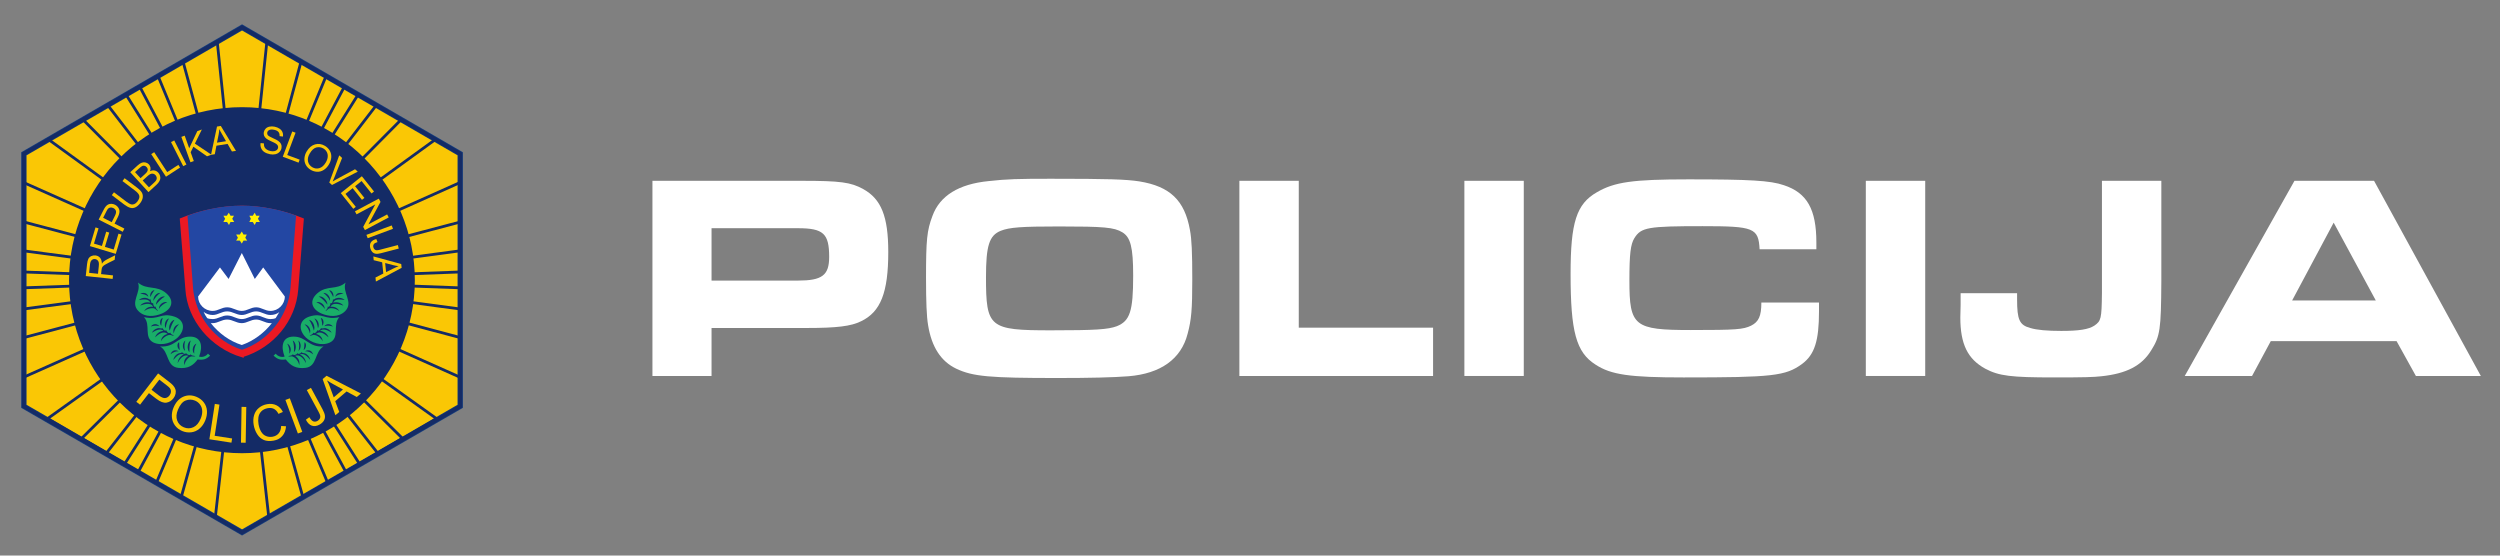<svg height="50" viewBox="0 0 59.531 13.229" width="225" xmlns="http://www.w3.org/2000/svg" xmlns:xlink="http://www.w3.org/1999/xlink"><rect x="0" y="0" width="59.531" height="13.229" fill="#808080" stroke="none"/><symbol id="a" overflow="visible"><path d="m1.375 1.062 9.828-12.797 4.828 3.703c.852.656 1.473 1.199 1.859 1.625.539.586.91 1.191 1.109 1.812.207.617.238 1.289.094 2.016-.148.73-.465 1.414-.953 2.047-.836 1.09-1.887 1.75-3.156 1.969-1.273.215-2.816-.371-4.625-1.766l-3.281-2.516-4 5.203zm6.859-5.422 3.297 2.547c1.102.844 2.039 1.242 2.812 1.188.77-.059 1.441-.461 2.016-1.203.402-.539.617-1.102.641-1.688.02-.582-.145-1.102-.484-1.562-.23-.309-.73-.758-1.5-1.344l-3.266-2.516zm0 0"/></symbol><symbol id="b" overflow="visible"><path d="m4.031-6.828c1.027-2.477 2.5-4.141 4.406-4.984 1.902-.84 3.91-.824 6.016.047 1.371.574 2.477 1.418 3.312 2.531.832 1.105 1.297 2.371 1.391 3.797.09 1.43-.176 2.887-.797 4.375-.625 1.508-1.496 2.727-2.609 3.656-1.117.934-2.363 1.477-3.734 1.625-1.375.152-2.707-.035-3.984-.563-1.406-.586-2.523-1.449-3.344-2.594-.824-1.145-1.277-2.422-1.359-3.828-.074-1.402.16-2.758.703-4.062zm2.031.875c-.75 1.793-.867 3.41-.344 4.844.527 1.434 1.531 2.461 3 3.078 1.477.613 2.914.598 4.312-.047 1.395-.648 2.488-1.926 3.281-3.844.508-1.215.742-2.363.703-3.438-.031-1.07-.34-2.02-.922-2.844-.574-.832-1.352-1.457-2.328-1.875-1.398-.57-2.801-.586-4.203-.047-1.406.531-2.574 1.926-3.5 4.172zm0 0"/></symbol><symbol id="c" overflow="visible"><path d="m1.641.25 2.453-15.953 2.094.328-2.156 14.062 7.859 1.203-.297 1.891zm0 0"/></symbol><symbol id="d" overflow="visible"><path d="m2.109.031.266-16.141 2.125.031-.266 16.141zm0 0"/></symbol><symbol id="e" overflow="visible"><path d="m12.062-7.859 2.203.141c-.137 1.805-.699 3.262-1.688 4.375-.98 1.117-2.301 1.82-3.953 2.109-1.719.305-3.18.203-4.375-.297-1.199-.508-2.195-1.379-2.984-2.609-.781-1.227-1.305-2.602-1.578-4.125-.289-1.664-.227-3.164.188-4.5.402-1.34 1.133-2.438 2.188-3.281 1.059-.852 2.285-1.398 3.672-1.641 1.59-.277 3.004-.105 4.234.516 1.238.617 2.195 1.617 2.875 3l-1.984.859c-.574-1.09-1.258-1.844-2.047-2.25-.793-.402-1.715-.512-2.766-.328-1.23.219-2.207.699-2.922 1.438-.711.73-1.148 1.621-1.312 2.672-.156 1.043-.141 2.086.047 3.125.238 1.355.645 2.504 1.219 3.438.57.938 1.316 1.586 2.234 1.938.914.355 1.859.449 2.828.281 1.176-.207 2.113-.723 2.812-1.547.695-.832 1.066-1.938 1.109-3.312zm0 0"/></symbol><symbol id="f" overflow="visible"><path d="m1.984-.734-5.625-15.125 1.984-.734 5.625 15.125zm0 0"/></symbol><symbol id="g" overflow="visible"><path d="m-1.609-4.344 1.562-1.156c.621 1.062 1.227 1.699 1.812 1.906.582.211 1.191.141 1.828-.203.465-.246.816-.578 1.047-.984.227-.402.305-.828.234-1.266-.074-.445-.332-1.07-.766-1.875l-5.297-9.781 1.859-1.016 5.234 9.672c.645 1.188 1.004 2.184 1.078 2.984.07.805-.113 1.551-.547 2.234-.438.68-1.082 1.246-1.922 1.703-1.242.68-2.387.836-3.438.469-1.055-.363-1.945-1.258-2.688-2.688zm0 0"/></symbol><symbol id="h" overflow="visible"><path d="m-.031.016-5.75-16.297 1.75-1.5 15.5 8-1.859 1.578-4.609-2.5-5.125 4.391 1.828 4.859zm-.75-8.062 4.156-3.547-4.188-2.297c-1.27-.707-2.281-1.312-3.031-1.812.523.918.965 1.895 1.328 2.922zm0 0"/></symbol><symbol id="i" overflow="visible"><path d="m.141-1.344-12.109-1.281.578-5.359c.117-1.07.316-1.875.594-2.406.273-.539.707-.953 1.297-1.234.586-.277 1.211-.383 1.875-.312.867.094 1.566.449 2.094 1.062.523.617.805 1.52.844 2.703.242-.402.473-.707.688-.906.492-.426 1.074-.805 1.75-1.141l3.531-1.781-.219 2.031-2.688 1.328c-.777.387-1.379.711-1.797.969-.414.262-.711.508-.891.734-.176.219-.305.449-.391.688-.059.18-.113.477-.156.891l-.203 1.844 5.375.578zm-6.594-2.312.359-3.438c.086-.727.074-1.305-.031-1.734-.102-.426-.312-.766-.625-1.016-.309-.258-.66-.41-1.047-.453-.582-.059-1.078.102-1.484.484-.414.375-.672 1.012-.766 1.906l-.406 3.828zm0 0"/></symbol><symbol id="j" overflow="visible"><path d="m.391-1.281-11.656-3.5 2.516-8.438 1.375.422-2.062 6.891 3.578 1.062 1.938-6.453 1.359.422-1.938 6.453 3.969 1.188 2.141-7.156 1.375.406zm0 0"/></symbol><symbol id="k" overflow="visible"><path d="m.594-1.172-10.859-5.5 2.078-4.094c.367-.715.68-1.25.938-1.594.367-.496.77-.863 1.203-1.094.43-.227.926-.336 1.484-.328.562.012 1.113.148 1.641.406.93.48 1.566 1.18 1.906 2.094.336.906.109 2.129-.672 3.656l-1.406 2.781 4.422 2.234zm-4.969-4.328 1.406-2.797c.48-.926.648-1.672.5-2.234-.145-.559-.531-1.004-1.156-1.328-.445-.227-.895-.309-1.344-.25-.445.062-.816.262-1.109.594-.184.199-.441.629-.766 1.281l-1.406 2.766zm0 0"/></symbol><symbol id="l" overflow="visible"><path d="m-4.109-14.766.969-1.281 5.609 4.25c.988.742 1.688 1.441 2.094 2.094.402.648.566 1.398.484 2.25-.086.844-.477 1.738-1.172 2.672-.699.906-1.426 1.535-2.172 1.875-.742.344-1.504.414-2.281.203-.777-.207-1.688-.695-2.719-1.469l-5.609-4.25.969-1.281 5.609 4.25c.844.637 1.527 1.027 2.047 1.172.508.148 1.016.109 1.516-.109.508-.215.973-.602 1.391-1.156.707-.934.996-1.77.875-2.5-.117-.727-.785-1.551-2-2.469zm0 0"/></symbol><symbol id="m" overflow="visible"><path d="m.922-.844-8.219-8.984 3.359-3.078c.688-.621 1.324-1.035 1.906-1.234.586-.195 1.168-.211 1.75-.047.582.168 1.055.457 1.422.859.352.387.582.848.688 1.375.102.531.035 1.098-.203 1.688.695-.352 1.363-.465 2-.344.645.117 1.207.434 1.688.953.395.43.664.902.812 1.422.152.523.191 1.004.109 1.438-.086.438-.277.887-.578 1.344-.305.461-.742.949-1.312 1.469zm-3.578-6.297 1.938-1.766c.531-.488.875-.867 1.031-1.141.227-.363.32-.719.281-1.062-.031-.352-.195-.688-.484-1-.27-.301-.582-.5-.938-.594-.352-.09-.703-.059-1.047.094-.34.156-.836.535-1.484 1.125l-1.781 1.625zm3.797 4.141 2.234-2.047c.383-.34.641-.602.766-.781.215-.289.367-.578.453-.859.082-.277.082-.582 0-.906-.086-.332-.258-.645-.516-.938-.305-.32-.66-.523-1.062-.609-.398-.09-.793-.051-1.188.125-.398.168-.879.512-1.438 1.031l-2.078 1.891zm0 0"/></symbol><symbol id="n" overflow="visible"><path d="m1.047-.688-6.656-10.188 1.344-.875 5.875 8.984 5.016-3.266.781 1.203zm0 0"/></symbol><symbol id="o" overflow="visible"><path d="m1.406-.719-5.5-10.859 1.453-.734 5.5 10.859zm0 0"/></symbol><symbol id="p" overflow="visible"><path d="m1.172-.422-4.109-11.453 1.516-.547 2.031 5.672 3.656-7.719 2.047-.734-3.141 6.359 7.469 5.016-2 .719-6.156-4.328-1.219 2.5 1.422 3.969zm0 0"/></symbol><symbol id="q" overflow="visible"><path d="m-.031 0 2.703-12.75 1.719-.266 6.828 11.234-1.812.281-1.969-3.422-5.031.812-.734 3.844zm2.688-5.484 4.078-.656-1.781-3.125c-.555-.945-.973-1.727-1.25-2.344-.031.793-.129 1.59-.281 2.391zm0 0"/></symbol><symbol id="r" overflow="visible"/><symbol id="s" overflow="visible"><path d="m1.5-3.688 1.516.156c-.043.625.023 1.152.203 1.578.176.43.516.816 1.016 1.156.496.344 1.086.586 1.766.719.602.113 1.148.129 1.641.047.496-.09.895-.27 1.188-.531.289-.27.473-.586.547-.953.07-.371.023-.723-.141-1.047-.156-.32-.473-.629-.938-.922-.281-.195-.949-.531-2-1-1.055-.477-1.777-.875-2.172-1.188-.523-.414-.879-.875-1.062-1.375-.18-.496-.215-1.02-.109-1.562.121-.602.406-1.133.844-1.594.445-.457 1.023-.754 1.734-.891.707-.145 1.461-.137 2.266.016.883.18 1.633.48 2.25.906.621.418 1.062.941 1.312 1.562.258.617.332 1.285.219 2l-1.516-.203c.059-.77-.105-1.395-.5-1.875-.398-.477-1.059-.805-1.984-.984-.949-.184-1.68-.148-2.188.109-.5.262-.801.645-.891 1.141-.086.43-.008.816.234 1.156.258.336 1 .773 2.219 1.312 1.227.543 2.062.977 2.5 1.297.633.449 1.066.949 1.297 1.5.238.555.293 1.152.172 1.797-.125.637-.43 1.199-.906 1.688-.469.496-1.082.836-1.828 1.016-.75.176-1.551.18-2.391.016-1.086-.219-1.961-.559-2.625-1.016-.668-.445-1.148-1.031-1.438-1.75-.293-.715-.371-1.477-.234-2.281zm0 0"/></symbol><symbol id="t" overflow="visible"><path d="m1.172.438 4.266-11.406 1.5.562-3.766 10.062 5.609 2.094-.5 1.344zm0 0"/></symbol><symbol id="u" overflow="visible"><path d="m3.734-4.672c1.027-1.738 2.301-2.82 3.812-3.25 1.508-.434 3.004-.215 4.484.656.957.574 1.691 1.324 2.203 2.25.508.918.723 1.914.641 2.984-.086 1.062-.441 2.113-1.062 3.156-.625 1.059-1.402 1.883-2.328 2.469-.93.59-1.918.867-2.969.828-1.043-.043-2.012-.332-2.906-.859-.992-.586-1.738-1.348-2.234-2.281-.492-.938-.688-1.93-.594-2.984.09-1.059.41-2.051.953-2.969zm1.422.859c-.75 1.262-1.008 2.457-.766 3.578.246 1.121.883 1.988 1.906 2.594 1.039.621 2.113.762 3.219.422 1.113-.336 2.066-1.176 2.859-2.516.508-.84.805-1.664.891-2.469.09-.801-.035-1.539-.375-2.219-.344-.684-.867-1.238-1.562-1.656-.969-.57-2.008-.73-3.109-.484-1.105.25-2.129 1.168-3.062 2.75zm0 0"/></symbol><symbol id="v" overflow="visible"><path d="m3.609 3.156 4.484-12.266 1.297 1.156-3.453 8.734c-.273.695-.543 1.332-.812 1.906.559-.367 1.156-.715 1.781-1.047l8.312-4.484 1.234 1.078-11.609 6.016zm0 0"/></symbol><symbol id="w" overflow="visible"><path d="m.844 1.047 9.516-7.594 5.484 6.875-1.125.891-4.484-5.609-2.922 2.344 4.203 5.266-1.109.875-4.203-5.266-3.234 2.594 4.656 5.828-1.125.891zm0 0"/></symbol><symbol id="x" overflow="visible"><path d="m.609 1.141 10.75-5.703.781 1.469-5.453 10.125 8.438-4.484.719 1.359-10.75 5.703-.766-1.453 5.453-10.125-8.453 4.484zm0 0"/></symbol><symbol id="y" overflow="visible"><path d="m.547 1.484 11.406-4.25.578 1.516-11.406 4.25zm0 0"/></symbol><symbol id="z" overflow="visible"><path d="m3.469-.406.547 1.359c-.887.27-1.457.598-1.703.984-.25.395-.309.852-.172 1.375.102.395.281.707.531.938.246.238.539.367.875.391.332.027.836-.043 1.516-.219l8.125-2.125.406 1.578-8.031 2.094c-.992.258-1.789.336-2.391.234-.594-.094-1.105-.367-1.531-.812-.418-.438-.715-1.008-.891-1.703-.273-1.031-.184-1.902.266-2.609.457-.711 1.273-1.203 2.453-1.484zm0 0"/></symbol><symbol id="A" overflow="visible"><path d="m0-.031 12.578 3.422.188 1.734-11.609 6.172-.188-1.812 3.531-1.797-.516-5.062-3.812-.953zm5.328 2.984.422 4.094 3.219-1.594c.988-.492 1.797-.863 2.422-1.109-.793-.074-1.59-.215-2.391-.422zm0 0"/></symbol><use fill="#fac705" height="100%" transform="matrix(.353 0 0 .353 50.391 -232.796)" width="100%" x="135.472" xlink:href="#r" y="108.847"/><g fill="#fff" transform="matrix(.079 0 0 .079 13.306 -7.331)"><path d="m72.062 177.372c7.32 0 9.437-1.587 9.437-7.144 0-7.056-1.764-8.643-9.437-8.643h-26.017v15.787zm-43.833-30.074h44.979c11.73 0 14.817.441 18.521 2.469 5.468 2.999 7.585 8.29 7.585 18.962 0 12.259-2.293 18.08-8.202 20.902-2.999 1.499-7.32 2.028-16.316 2.028h-28.751v14.464h-17.815zm0 0"/><path d="m133.18 162.379c-3.44 1.411-4.41 4.498-4.41 13.935 0 15.258.97 16.051 19.579 16.051 13.582 0 17.198-.265 19.844-1.235 3.969-1.587 4.939-4.498 4.939-15.258 0-8.555-.794-11.553-3.263-13.053-2.469-1.499-5.556-1.764-19.138-1.764-11.289 0-14.905.265-17.551 1.323m41.804-14.905c9.26 1.499 13.67 5.733 15.258 14.64.529 2.734.706 6.791.706 14.993 0 8.908-.265 12.083-1.411 16.316-1.94 7.585-8.114 11.994-17.815 12.788-4.498.353-11.642.529-21.343.529-20.549 0-25.576-.441-30.603-2.822-4.586-2.205-7.408-6.526-8.467-13.141-.441-2.558-.617-7.056-.617-14.287 0-11.377.265-14.199 1.94-18.609 2.205-6.085 7.938-9.613 16.933-10.495 5.38-.617 9.084-.706 18.697-.706 17.551 0 22.666.176 26.723.794"/><path d="m205.146 147.298h17.903v44.274h40.481v14.552h-58.385zm0 0"/><path d="m272.968 147.298h17.903v58.826h-17.903zm0 0"/><path d="m379.858 183.987v2.646c0 8.908-1.323 13.053-5.115 15.875-4.939 3.616-8.908 4.057-35.719 4.057-16.14 0-21.872-.794-26.547-3.881-5.821-3.704-7.497-9.878-7.497-27.34 0-15.522 1.764-21.078 7.938-24.606 5.292-3.087 10.848-3.881 27.605-3.881 18.433 0 24.694.353 28.751 1.764 6.967 2.293 9.79 7.232 9.79 17.286v2.028h-17.11c-.353-6.438-1.676-6.967-17.198-6.967-16.492 0-18.521.353-20.549 3.616-1.147 1.852-1.499 4.763-1.499 12.788 0 13.758 1.411 14.905 18.521 14.905 13.758 0 15.787-.176 18.168-1.323 2.293-1.147 3.087-2.91 3.087-6.967zm0 0"/><path d="m393.969 147.298h17.903v58.826h-17.903zm0 0"/><path d="m439.566 181.165v1.852c0 6.174.706 7.761 3.969 8.643 2.028.617 5.115.882 9.349.882 5.292 0 8.202-.441 9.966-1.587 2.028-1.411 2.205-2.028 2.293-9.79v-33.867h17.903v30.339c-.088 14.464-.353 16.492-3.087 20.814-2.822 4.586-7.408 6.967-14.993 7.761-2.293.265-5.292.353-14.199.353-13.053 0-16.669-.441-20.814-2.646-5.292-2.91-7.497-7.408-7.497-15.434l.088-3.792v-3.528zm0 0"/><path d="m547.692 183.37-12.7-23.46-12.524 23.46zm-24.518-36.072h23.989l32.191 58.826h-19.579l-5.821-10.495h-37.924l-5.644 10.495h-20.285zm0 0"/></g><g transform="matrix(.943 0 0 .943 -6.944 -227.708)"><path d="m13.476 242.164 5.509 3.191v6.377l-5.509 3.185-5.509-3.185v-6.377zm0 0" fill="#fac705" stroke="#143d7d" stroke-width=".135"/><path d="m13.476 242.164 5.509 3.191v6.377l-5.509 3.185-5.509-3.185v-6.377zm0 0" fill="none" stroke="#142b66" stroke-width=".101"/><path d="m13.476 248.54-4.884-3.543 4.259-2.457zm0 0" fill="none" stroke="#142b66" stroke-width=".071"/><path d="m13.482 248.534-4.023-4.041 2.53-1.456zm0 0" fill="none" stroke="#142b66" stroke-width=".071"/><path d="m13.476 248.54-2.117-5.139-1.268.734zm0 0" fill="none" stroke="#142b66" stroke-width=".071"/><path d="m13.476 248.54-2.579-4.872-.346.2zm0 0" fill="none" stroke="#142b66" stroke-width=".071"/><path d="m13.476 248.54-5.515 2.457v-4.915zm0 0" fill="none" stroke="#142b66" stroke-width=".071"/><path d="m13.476 248.534-5.509 1.462v-2.918zm0 0" fill="none" stroke="#142b66" stroke-width=".071"/><path d="m13.476 248.54-5.515-.734v1.468zm0 0" fill="none" stroke="#142b66" stroke-width=".071"/><path d="m13.476 248.54-5.515-.2v.4zm0 0" fill="none" stroke="#142b66" stroke-width=".071"/><path d="m13.476 248.54 5.503 2.457v-4.915zm0 0" fill="none" stroke="#142b66" stroke-width=".071"/><path d="m13.476 248.534 5.509 1.462v-2.918zm0 0" fill="none" stroke="#142b66" stroke-width=".071"/><path d="m13.476 248.54 5.503-.734v1.468zm0 0" fill="none" stroke="#142b66" stroke-width=".071"/><path d="m13.476 248.54 5.503-.2v.4zm0 0" fill="none" stroke="#142b66" stroke-width=".071"/><path d="m13.476 248.534 4.878-3.537-4.253-2.457zm0 0" fill="none" stroke="#142b66" stroke-width=".071"/><path d="m13.482 248.534 4.011-4.041-2.53-1.456zm0 0" fill="none" stroke="#142b66" stroke-width=".071"/><path d="m13.476 248.534 2.118-5.133 1.268.734zm0 0" fill="none" stroke="#142b66" stroke-width=".071"/><path d="m13.476 248.534 2.579-4.866.346.2zm0 0" fill="none" stroke="#142b66" stroke-width=".071"/><path d="m13.476 248.534-.675 6-4.237-2.49zm0 0" fill="none" stroke="#142b66" stroke-width=".071"/><path d="m13.471 248.531-1.53 5.491-2.516-1.479zm0 0" fill="none" stroke="#142b66" stroke-width=".071"/><path d="m13.476 248.534-3.427 4.383 1.266.744zm0 0" fill="none" stroke="#142b66" stroke-width=".071"/><path d="m13.476 248.534-2.966 4.654.345.203zm0 0" fill="none" stroke="#142b66" stroke-width=".071"/><path d="m13.476 248.534.675 6 4.237-2.49zm0 0" fill="none" stroke="#142b66" stroke-width=".071"/><path d="m13.481 248.531 1.53 5.491 2.516-1.479zm0 0" fill="none" stroke="#142b66" stroke-width=".071"/><path d="m13.476 248.534 3.427 4.383-1.266.744zm0 0" fill="none" stroke="#142b66" stroke-width=".071"/><path d="m13.476 248.534 2.967 4.654-.345.203zm0 0" fill="none" stroke="#142b66" stroke-width=".071"/><path d="m13.476 244.233c2.366 0 4.308 1.935 4.308 4.314s-1.942 4.314-4.308 4.314c-2.378 0-4.314-1.936-4.314-4.314s1.936-4.314 4.314-4.314" fill="#142b66"/><path d="m13.476 244.233c2.366 0 4.308 1.935 4.308 4.314s-1.942 4.314-4.308 4.314c-2.378 0-4.314-1.936-4.314-4.314s1.936-4.314 4.314-4.314zm0 0" fill="none" stroke="#142b66" stroke-width=".11"/><path d="m11.407 250.221c.231.133.152.503.455.54.243.03.382-.061.492-.212.152.018.218-.006.316-.097l-.055-.049c-.055.073-.152.097-.224.073.103-.261.055-.504-.225-.504-.334 0-.37.273-.758.249" fill="#19ae68"/><path d="m11.45 249.39c.255-.109.328-.322.115-.51-.249-.218-.485-.073-.716-.273.091.249-.213.498.012.722.17.17.419.133.588.061" fill="#19ae68"/><path d="m11.856 249.99c.188-.188.176-.431-.085-.522-.352-.115-.388.097-.771.012.182.194-.018.516.243.643.224.097.479-.006.613-.133" fill="#19ae68"/><path d="m15.533 250.221c-.231.133-.152.503-.455.54-.243.03-.382-.061-.497-.212-.146.018-.212-.006-.309-.097l.055-.049c.055.073.152.097.224.073-.103-.261-.055-.504.224-.504.334 0 .37.273.758.249" fill="#19ae68"/><path d="m15.484 249.39c-.249-.109-.322-.322-.109-.51.249-.218.485-.073.716-.273-.097.249.212.498-.012.722-.17.17-.419.133-.595.061" fill="#19ae68"/><path d="m15.084 249.99c-.188-.188-.176-.431.085-.522.352-.115.388.097.764.012-.182.194.024.516-.243.643-.218.097-.479-.006-.607-.133" fill="#19ae68"/><g fill="#142b66"><path d="m11.377 249.274c.048-.085.133-.14.212-.17-.097-.03-.218.061-.212.17"/><path d="m11.11 248.965c-.024-.097-.121-.121-.206-.073.073 0 .158.024.206.073"/><path d="m11.164 249.116c-.097-.03-.2 0-.261.073.073-.024.261-.103.328.03-.109-.012-.182.03-.231.115.067-.061.194-.097.261-.073.037.012.055.054.097.067-.03-.049-.067-.061-.061-.115-.037.03-.067-.036-.067-.091-.037.03-.067-.042-.061-.091-.03.018-.055-.018-.079-.024-.049-.024-.152-.024-.219.042.103-.018.243-.042.291.067"/><path d="m11.237 249.068c.048-.091.109-.152.176-.2-.097-.006-.182.097-.176.2"/><path d="m11.164 248.971c.018-.054.067-.133.103-.17-.073-.006-.133.103-.103.17"/><path d="m11.304 249.165c.055-.067.133-.158.224-.206-.103-.024-.231.109-.224.206"/><path d="m11.753 249.893c.012-.091.067-.176.133-.231-.103.006-.176.134-.133.231"/><path d="m11.389 249.711c-.067-.079-.158-.067-.218.006.073-.024.152-.03.218-.006"/><path d="m11.492 249.826c-.103.012-.182.073-.212.164.055-.049.2-.188.316-.085-.103.024-.158.091-.17.188.037-.079.14-.158.218-.164.037-.006.073.03.115.018-.049-.03-.085-.03-.097-.079-.03.042-.085-.006-.103-.061-.018.042-.079-.012-.091-.049-.024.018-.055 0-.085 0-.048-.006-.146.036-.182.115.091-.055.206-.121.291-.049"/><path d="m11.547 249.76c.012-.103.042-.182.085-.249-.091.03-.134.158-.085.249"/><path d="m11.437 249.699c0-.061.018-.158.037-.2-.073.018-.091.146-.037.2"/><path d="m11.65 249.82c.024-.079.061-.188.121-.273-.097.018-.17.182-.121.273"/><path d="m12.269 250.403c-.012-.085.012-.182.055-.255-.091.036-.127.182-.055.255"/><path d="m11.874 250.342c-.091-.054-.17-.018-.206.079.055-.049.133-.085.206-.079"/><path d="m12.008 250.421c-.097.043-.151.128-.158.219.036-.067.133-.237.273-.182-.097.061-.127.14-.103.237.012-.085.085-.194.158-.218.037-.018.073.012.121-.012-.061-.018-.097-.006-.121-.049-.012.042-.085.018-.121-.03 0 .042-.073.018-.097-.024-.012.03-.055.024-.073.03-.055.012-.133.079-.146.17.073-.085.152-.182.267-.14"/><path d="m12.038 250.336c-.024-.097-.024-.182.006-.267-.079.061-.085.2-.006.267"/><path d="m11.905 250.312c-.012-.049-.018-.152-.018-.2-.073.043-.042.17.018.2"/><path d="m12.147 250.366c0-.085-.006-.2.036-.297-.097.049-.103.231-.036.297"/><path d="m14.665 250.403c.018-.085-.006-.182-.049-.255.085.036.128.182.049.255"/><path d="m15.066 250.342c.091-.054.17-.018.206.079-.061-.049-.133-.085-.206-.079"/><path d="m14.932 250.421c.097.043.152.128.158.219-.036-.067-.133-.237-.273-.182.091.061.121.14.103.237-.012-.085-.085-.194-.164-.218-.03-.018-.067.012-.115-.012.055-.018.091-.006.121-.049.012.042.085.018.121-.03 0 .042.073.018.097-.024.012.03.049.024.073.03.055.012.127.079.146.17-.073-.085-.152-.182-.267-.14"/><path d="m14.902 250.336c.024-.097.024-.182-.006-.267.079.061.079.2.006.267"/><path d="m15.029 250.312c.018-.049.024-.152.024-.2.067.043.036.17-.024.2"/><path d="m14.786 250.366c.006-.085.006-.2-.03-.297.091.049.103.231.03.297"/><path d="m15.563 249.274c-.048-.085-.133-.14-.212-.17.097-.03.218.061.212.17"/><path d="m15.83 248.965c.024-.097.121-.121.206-.073-.073 0-.158.024-.206.073"/><path d="m15.775 249.116c.097-.03.2 0 .261.073-.073-.024-.261-.103-.328.03.103-.012.182.03.231.115-.067-.061-.194-.097-.261-.073-.036.012-.055.054-.097.067.03-.049.067-.061.055-.115.042.03.073-.036.073-.091.037.03.067-.042.061-.091.03.018.049-.018.073-.024.055-.024.158-.024.224.042-.103-.018-.243-.042-.291.067"/><path d="m15.697 249.068c-.042-.091-.103-.152-.17-.2.097-.006.182.097.17.2"/><path d="m15.775 248.971c-.018-.054-.067-.133-.103-.17.073-.006.133.103.103.17"/><path d="m15.63 249.165c-.048-.067-.127-.158-.218-.206.103-.024.224.109.218.206"/><path d="m15.187 249.893c-.012-.091-.067-.176-.133-.231.097.006.176.134.133.231"/><path d="m15.551 249.711c.067-.079.158-.067.218.006-.073-.024-.152-.03-.218-.006"/><path d="m15.448 249.826c.097.012.182.073.212.164-.061-.049-.2-.188-.316-.085.103.024.158.091.17.188-.037-.079-.14-.158-.219-.164-.036-.006-.073.03-.115.018.048-.03.085-.03.097-.079.024.042.085-.006.103-.061.012.042.079-.012.091-.049.024.018.055 0 .085 0 .049-.006.14.036.182.115-.091-.055-.206-.121-.291-.049"/><path d="m15.393 249.76c-.012-.103-.042-.182-.091-.249.091.03.14.158.091.249"/><path d="m15.502 249.699c0-.061-.018-.158-.037-.2.073.018.091.146.037.2"/><path d="m15.29 249.82c-.024-.079-.061-.188-.121-.273.097.018.164.182.121.273"/></g><path d="m13.476 250.451c.777-.237 1.317-.904 1.377-1.668l.14-1.766c-.455-.188-1.025-.309-1.517-.309-.503 0-1.074.121-1.529.309l.14 1.76c.048.764.625 1.444 1.389 1.675" fill="#eb1923"/><path d="m13.476 250.451c.777-.237 1.317-.904 1.377-1.668l.14-1.766c-.455-.188-1.025-.309-1.517-.309-.503 0-1.074.121-1.529.309l.14 1.76c.048.764.625 1.444 1.389 1.675zm0 0" fill="none" stroke="#eb1923" stroke-width=".084"/><path d="m12.238 248.74-.14-1.823c.431-.158.904-.252 1.377-.252.443 0 .952.094 1.365.252l-.14 1.823c-.055.716-.558 1.341-1.225 1.565-.686-.218-1.177-.849-1.238-1.565" fill="#2347a3"/><path d="m13.005 247.077.044-.082-.044-.076h.087l.049-.076.044.076h.087l-.044.076.049.082h-.093l-.038.076-.049-.076zm.655 0 .038-.082-.038-.076h.087l.049-.076.038.076h.087l-.044.076.049.082h-.093l-.038.076-.049-.076zm-.333.47.044-.071-.044-.082h.093l.049-.076.044.076h.082l-.038.082.049.071h-.093l-.044.076-.049-.076zm0 0" fill="#fff000"/><path d="m14.228 249.632c-.194.249-.461.449-.758.552-.309-.097-.582-.297-.783-.552h.048c.133 0 .224-.091.364-.091s.231.091.37.091c.134 0 .224-.091.364-.091.127 0 .224.091.358.091zm.328-.673-.546-.734-.212.291-.328-.655-.334.655-.218-.291-.552.734c0 .2.164.364.37.364.133 0 .224-.091.364-.091s.231.091.37.091c.134 0 .224-.091.364-.091.127 0 .224.091.358.091.2 0 .364-.164.364-.364m-.231.546c.03-.049.061-.097.091-.152-.061.049-.14.073-.224.073-.133 0-.231-.091-.358-.091-.14 0-.231.091-.364.091-.14 0-.231-.091-.37-.091s-.231.091-.364.091c-.085 0-.17-.03-.231-.079.024.055.055.109.091.158.036.018.091.024.14.024.133 0 .224-.091.364-.091s.231.091.37.091c.134 0 .224-.091.364-.091.127 0 .224.091.358.091.048 0 .091-.006.133-.024" fill="#fff"/><use fill="#fac705" height="100%" transform="matrix(.056 0 0 .056 5.687 239.188)" width="100%" x="90.028" xlink:href="#a" y="220.903"/><use fill="#fac705" height="100%" transform="matrix(.056 0 0 .056 5.687 239.188)" width="100%" x="104.114" xlink:href="#b" y="231.503"/><use fill="#fac705" height="100%" transform="matrix(.056 0 0 .056 5.687 239.188)" width="100%" x="122.712" xlink:href="#c" y="238.61"/><use fill="#fac705" height="100%" transform="matrix(.056 0 0 .056 5.687 239.188)" width="100%" x="136.496" xlink:href="#d" y="240.359"/><use fill="#fac705" height="100%" transform="matrix(.056 0 0 .056 5.687 239.188)" width="100%" x="144.657" xlink:href="#e" y="240.721"/><use fill="#fac705" height="100%" transform="matrix(.056 0 0 .056 5.687 239.188)" width="100%" x="162.281" xlink:href="#f" y="236.988"/><use fill="#fac705" height="100%" transform="matrix(.056 0 0 .056 5.687 239.188)" width="100%" x="169.484" xlink:href="#g" y="234.392"/><use fill="#fac705" height="100%" transform="matrix(.056 0 0 .056 5.687 239.188)" width="100%" x="181.215" xlink:href="#h" y="228.004"/><use fill="#fac705" height="100%" transform="matrix(.056 0 0 .056 5.687 239.188)" width="100%" x="80.585" xlink:href="#i" y="167.893"/><use fill="#fac705" height="100%" transform="matrix(.056 0 0 .056 5.687 239.188)" width="100%" x="81.754" xlink:href="#j" y="156.539"/><use fill="#fac705" height="100%" transform="matrix(.056 0 0 .056 5.687 239.188)" width="100%" x="84.692" xlink:href="#k" y="146.467"/><use fill="#fac705" height="100%" transform="matrix(.056 0 0 .056 5.687 239.188)" width="100%" x="89.273" xlink:href="#l" y="137.195"/><use fill="#fac705" height="100%" transform="matrix(.056 0 0 .056 5.687 239.188)" width="100%" x="95.968" xlink:href="#m" y="128.259"/><use fill="#fac705" height="100%" transform="matrix(.056 0 0 .056 5.687 239.188)" width="100%" x="103.739" xlink:href="#n" y="121.157"/><use fill="#fac705" height="100%" transform="matrix(.056 0 0 .056 5.687 239.188)" width="100%" x="111.15" xlink:href="#o" y="116.428"/><use fill="#fac705" height="100%" transform="matrix(.056 0 0 .056 5.687 239.188)" width="100%" x="114.649" xlink:href="#p" y="114.378"/><use fill="#fac705" height="100%" transform="matrix(.056 0 0 .056 5.687 239.188)" width="100%" x="125.124" xlink:href="#q" y="110.594"/><use fill="#fac705" height="100%" transform="matrix(.056 0 0 .056 5.687 239.188)" width="100%" x="145.947" xlink:href="#s" y="108.98"/><use fill="#fac705" height="100%" transform="matrix(.056 0 0 .056 5.687 239.188)" width="100%" x="156.285" xlink:href="#t" y="111.026"/><use fill="#fac705" height="100%" transform="matrix(.056 0 0 .056 5.687 239.188)" width="100%" x="164.446" xlink:href="#u" y="113.817"/><use fill="#fac705" height="100%" transform="matrix(.056 0 0 .056 5.687 239.188)" width="100%" x="174.815" xlink:href="#v" y="119.943"/><use fill="#fac705" height="100%" transform="matrix(.056 0 0 .056 5.687 239.188)" width="100%" x="182.754" xlink:href="#w" y="126.805"/><use fill="#fac705" height="100%" transform="matrix(.056 0 0 .056 5.687 239.188)" width="100%" x="189.388" xlink:href="#x" y="134.917"/><use fill="#fac705" height="100%" transform="matrix(.056 0 0 .056 5.687 239.188)" width="100%" x="194.619" xlink:href="#y" y="145.202"/><use fill="#fac705" height="100%" transform="matrix(.056 0 0 .056 5.687 239.188)" width="100%" x="196.162" xlink:href="#z" y="148.984"/><use fill="#fac705" height="100%" transform="matrix(.056 0 0 .056 5.687 239.188)" width="100%" x="198.285" xlink:href="#A" y="156.44"/></g></svg>